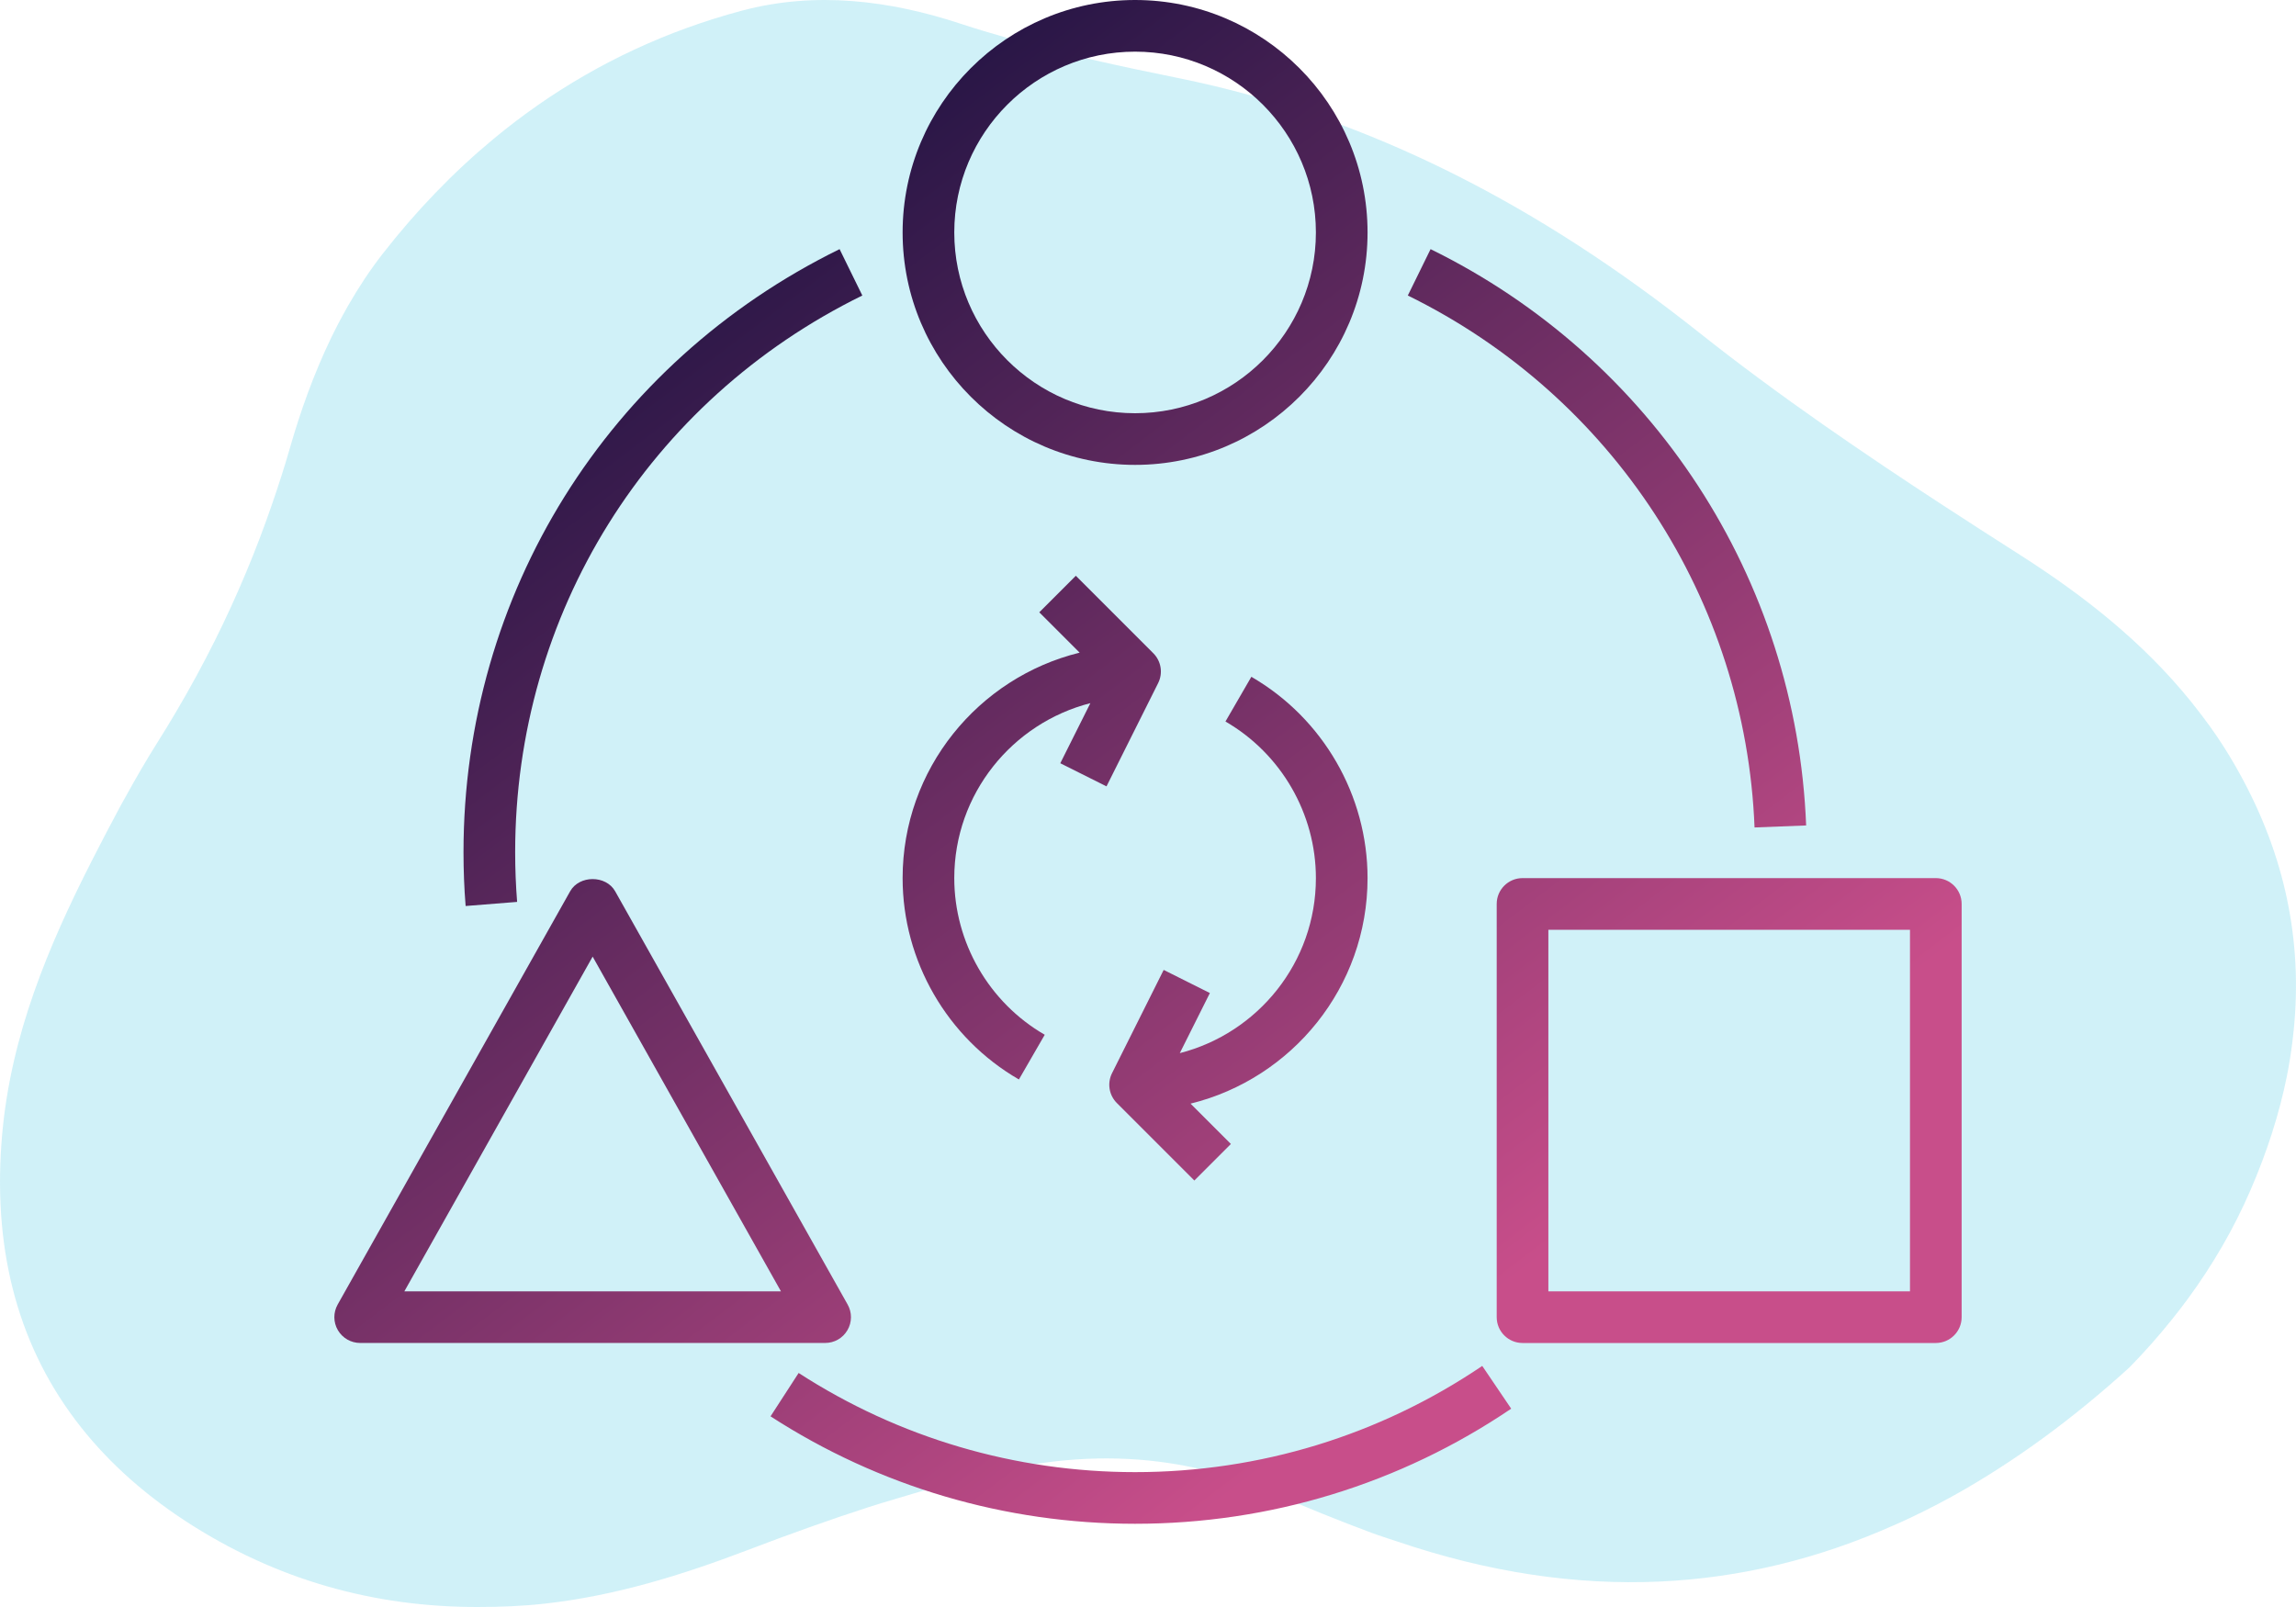 <?xml version="1.0" encoding="utf-8"?>
<!-- Generator: Adobe Illustrator 24.2.1, SVG Export Plug-In . SVG Version: 6.00 Build 0)  -->
<svg version="1.1" id="Layer_1" xmlns="http://www.w3.org/2000/svg" xmlns:xlink="http://www.w3.org/1999/xlink" x="0px" y="0px"
	 viewBox="0 0 80 56" style="enable-background:new 0 0 80 56;" xml:space="preserve">
<style type="text/css">
	.st0{opacity:0.9;fill:#CBF0F7;}
	.st1{fill:url(#SVGID_1_);}
	.st2{fill:url(#SVGID_2_);}
	.st3{fill:url(#SVGID_3_);}
	.st4{fill:url(#SVGID_4_);}
	.st5{fill:url(#SVGID_5_);}
	.st6{fill:url(#SVGID_6_);}
	.st7{fill:url(#SVGID_7_);}
	.st8{fill:url(#SVGID_8_);}
</style>
<path class="st0" d="M2.615,49.466c0.001,0.002,0.002,0.003,0.003,0.005v0c0.994,1.322,2.269,2.504,3.84,3.531
	C9.61,55.061,13.042,56.007,16.662,56l0,0c0,0,0.001,0,0.001,0c0.769-0.001,1.543-0.03,2.328-0.118
	c2.431-0.271,4.754-0.987,7.035-1.857c1.408-0.537,2.823-1.047,4.254-1.51h0c0.311-0.1,0.624-0.192,0.937-0.286
	c0.262-0.08,0.525-0.158,0.789-0.235c0.443-0.126,0.887-0.249,1.333-0.365h0c0.555-0.144,1.11-0.289,1.672-0.412
	c1.931-0.421,3.827-0.514,5.696-0.236c0.39,0.058,0.778,0.132,1.165,0.223c0.001,0,0.002,0,0.002,0
	c0.388,0.091,0.774,0.2,1.16,0.326c0.457,0.149,0.914,0.316,1.368,0.515c1.12,0.492,2.257,0.947,3.402,1.375
	c0.297,0.111,0.588,0.198,0.883,0.298c0,0,0,0,0,0c3.183,1.081,6.227,1.527,9.145,1.395c0,0,0,0,0,0
	c2.829-0.128,5.54-0.798,8.143-1.956c0.092-0.041,0.185-0.08,0.277-0.122c0.255-0.117,0.509-0.237,0.761-0.363
	c0.351-0.174,0.701-0.356,1.048-0.549c2.11-1.175,4.151-2.669,6.126-4.463c0.53-0.538,1.025-1.1,1.491-1.68
	c0,0,0.001-0.001,0.001-0.001c0.189-0.236,0.373-0.475,0.552-0.718c0,0,0.001-0.001,0.001-0.001v0
	c0.862-1.176,1.598-2.435,2.186-3.795c0.574-1.327,0.998-2.647,1.264-3.96l0,0c0-0.001,0-0.002,0-0.002
	c0.081-0.402,0.143-0.803,0.193-1.203c0.005-0.043,0.01-0.087,0.015-0.13c0.047-0.392,0.078-0.783,0.095-1.173c0,0,0-0.001,0-0.001
	l0,0c0.13-3.028-0.64-6.011-2.475-8.93c-0.323-0.515-0.678-0.997-1.047-1.464c-0.044-0.056-0.088-0.111-0.132-0.166
	c-1.657-2.051-3.713-3.673-5.932-5.089c-0.918-0.586-1.834-1.174-2.745-1.769c-0.656-0.428-1.308-0.86-1.959-1.296
	c-0.08-0.054-0.16-0.108-0.24-0.162c-0.645-0.435-1.287-0.874-1.925-1.32c-1.479-1.035-2.935-2.105-4.356-3.233
	c-5.409-4.292-11.35-7.48-18.129-8.849c-2.015-0.407-4.023-0.842-6.004-1.413c-0.514-0.148-1.028-0.299-1.538-0.468
	c-2.496-0.827-5.089-1.15-7.655-0.465c-2.615,0.699-4.974,1.808-7.094,3.282v0c-0.002,0.001-0.003,0.003-0.005,0.004
	c-0.268,0.186-0.531,0.378-0.791,0.576c-0.003,0.002-0.006,0.004-0.008,0.006c-0.26,0.198-0.516,0.402-0.768,0.612h0
	c-1.4,1.163-2.685,2.498-3.854,3.999c-0.441,0.566-0.831,1.162-1.187,1.779c-0.026,0.045-0.05,0.09-0.075,0.134
	c-0.195,0.346-0.379,0.698-0.551,1.057c0,0,0,0,0,0c-0.582,1.215-1.042,2.494-1.418,3.806c-0.189,0.661-0.401,1.312-0.623,1.957
	c-0.136,0.396-0.279,0.789-0.427,1.179c-0.005,0.012-0.009,0.024-0.014,0.036c-0.147,0.386-0.3,0.769-0.459,1.149
	c-0.338,0.808-0.702,1.603-1.093,2.386c-0.207,0.414-0.421,0.824-0.642,1.231c-0.002,0.004-0.004,0.008-0.006,0.011
	c-0.22,0.404-0.447,0.804-0.681,1.201c-0.212,0.359-0.427,0.717-0.651,1.07c-0.401,0.635-0.778,1.287-1.14,1.946
	c-0.057,0.104-0.118,0.207-0.174,0.312c-0.339,0.632-0.671,1.268-0.996,1.906c0,0.001-0.001,0.002-0.001,0.002v0
	c-1.516,2.979-2.8,6.052-3.111,9.478C-0.274,43.378,0.559,46.728,2.615,49.466z"/>
<g>
	<linearGradient id="SVGID_1_" gradientUnits="userSpaceOnUse" x1="34.079" y1="0.903" x2="61.958" y2="37.573">
		<stop  offset="0" style="stop-color:#261545"/>
		<stop  offset="1" style="stop-color:#C84E8A"/>
	</linearGradient>
	<path class="st1" d="M39.55,16.2c4.467,0,8.1-3.634,8.1-8.1S44.017,0,39.55,0s-8.1,3.634-8.1,8.1S35.083,16.2,39.55,16.2z
		 M39.55,1.8c3.473,0,6.3,2.826,6.3,6.3s-2.827,6.3-6.3,6.3c-3.473,0-6.3-2.826-6.3-6.3S36.077,1.8,39.55,1.8z"/>
	<linearGradient id="SVGID_2_" gradientUnits="userSpaceOnUse" x1="4.792" y1="23.17" x2="32.671" y2="59.839">
		<stop  offset="0" style="stop-color:#261545"/>
		<stop  offset="1" style="stop-color:#C84E8A"/>
	</linearGradient>
	<path class="st2" d="M29.527,46.354c0.162-0.276,0.165-0.617,0.007-0.895l-8.1-14.4c-0.319-0.567-1.25-0.567-1.568,0l-8.1,14.4
		c-0.157,0.279-0.155,0.619,0.007,0.895c0.162,0.276,0.457,0.445,0.777,0.445h16.2C29.07,46.8,29.366,46.631,29.527,46.354z
		 M14.089,45l6.561-11.664L27.211,45H14.089z"/>
	<linearGradient id="SVGID_3_" gradientUnits="userSpaceOnUse" x1="32.454" y1="2.139" x2="60.333" y2="38.809">
		<stop  offset="0" style="stop-color:#261545"/>
		<stop  offset="1" style="stop-color:#C84E8A"/>
	</linearGradient>
	<path class="st3" d="M68.35,31.5c0-0.497-0.403-0.9-0.9-0.9h-14.4c-0.497,0-0.9,0.403-0.9,0.9v14.4c0,0.497,0.403,0.9,0.9,0.9h14.4
		c0.497,0,0.9-0.403,0.9-0.9V31.5z M66.55,45h-12.6V32.4h12.6V45z"/>
	<linearGradient id="SVGID_4_" gradientUnits="userSpaceOnUse" x1="14.434" y1="15.839" x2="42.312" y2="52.509">
		<stop  offset="0" style="stop-color:#261545"/>
		<stop  offset="1" style="stop-color:#C84E8A"/>
	</linearGradient>
	<path class="st4" d="M39.55,51.3c-4.179,0-8.231-1.195-11.723-3.455l-0.979,1.511c3.784,2.45,8.176,3.744,12.702,3.744
		c4.698,0,9.229-1.387,13.105-4.011l-1.009-1.49C48.069,50.02,43.887,51.3,39.55,51.3z"/>
	<linearGradient id="SVGID_5_" gradientUnits="userSpaceOnUse" x1="40.036" y1="-3.626" x2="67.915" y2="33.044">
		<stop  offset="0" style="stop-color:#261545"/>
		<stop  offset="1" style="stop-color:#C84E8A"/>
	</linearGradient>
	<path class="st5" d="M61.134,28.835l1.798-0.07c-0.338-8.593-5.352-16.288-13.086-20.083l-0.793,1.616
		C56.192,13.801,60.822,20.904,61.134,28.835z"/>
	<linearGradient id="SVGID_6_" gradientUnits="userSpaceOnUse" x1="17.631" y1="13.408" x2="45.51" y2="50.078">
		<stop  offset="0" style="stop-color:#261545"/>
		<stop  offset="1" style="stop-color:#C84E8A"/>
	</linearGradient>
	<path class="st6" d="M18.018,31.429c-0.045-0.568-0.068-1.149-0.068-1.729c0-8.306,4.635-15.741,12.096-19.402l-0.792-1.616
		C21.171,12.649,16.15,20.702,16.15,29.7c0,0.627,0.024,1.256,0.074,1.872L18.018,31.429z"/>
	<linearGradient id="SVGID_7_" gradientUnits="userSpaceOnUse" x1="25.236" y1="9.426" x2="53.115" y2="46.096">
		<stop  offset="0" style="stop-color:#261545"/>
		<stop  offset="1" style="stop-color:#C84E8A"/>
	</linearGradient>
	<path class="st7" d="M47.65,30.6c0-2.883-1.552-5.571-4.049-7.015l-0.902,1.558c1.943,1.124,3.151,3.215,3.151,5.458
		c0,2.935-2.021,5.401-4.742,6.098l1.048-2.094l-1.61-0.806l-1.8,3.6c-0.173,0.347-0.105,0.765,0.169,1.039l2.7,2.7l1.273-1.273
		l-1.406-1.406C45.017,37.589,47.65,34.4,47.65,30.6z"/>
	<linearGradient id="SVGID_8_" gradientUnits="userSpaceOnUse" x1="22.975" y1="11.145" x2="50.854" y2="47.815">
		<stop  offset="0" style="stop-color:#261545"/>
		<stop  offset="1" style="stop-color:#C84E8A"/>
	</linearGradient>
	<path class="st8" d="M35.502,37.617l0.9-1.558c-1.944-1.124-3.152-3.216-3.152-5.459c0-2.935,2.021-5.401,4.742-6.097l-1.048,2.094
		l1.61,0.806l1.8-3.6c0.173-0.347,0.105-0.765-0.169-1.039l-2.7-2.7l-1.273,1.273l1.406,1.406C34.084,23.612,31.45,26.8,31.45,30.6
		C31.45,33.485,33.003,36.173,35.502,37.617z"/>
</g>
</svg>
